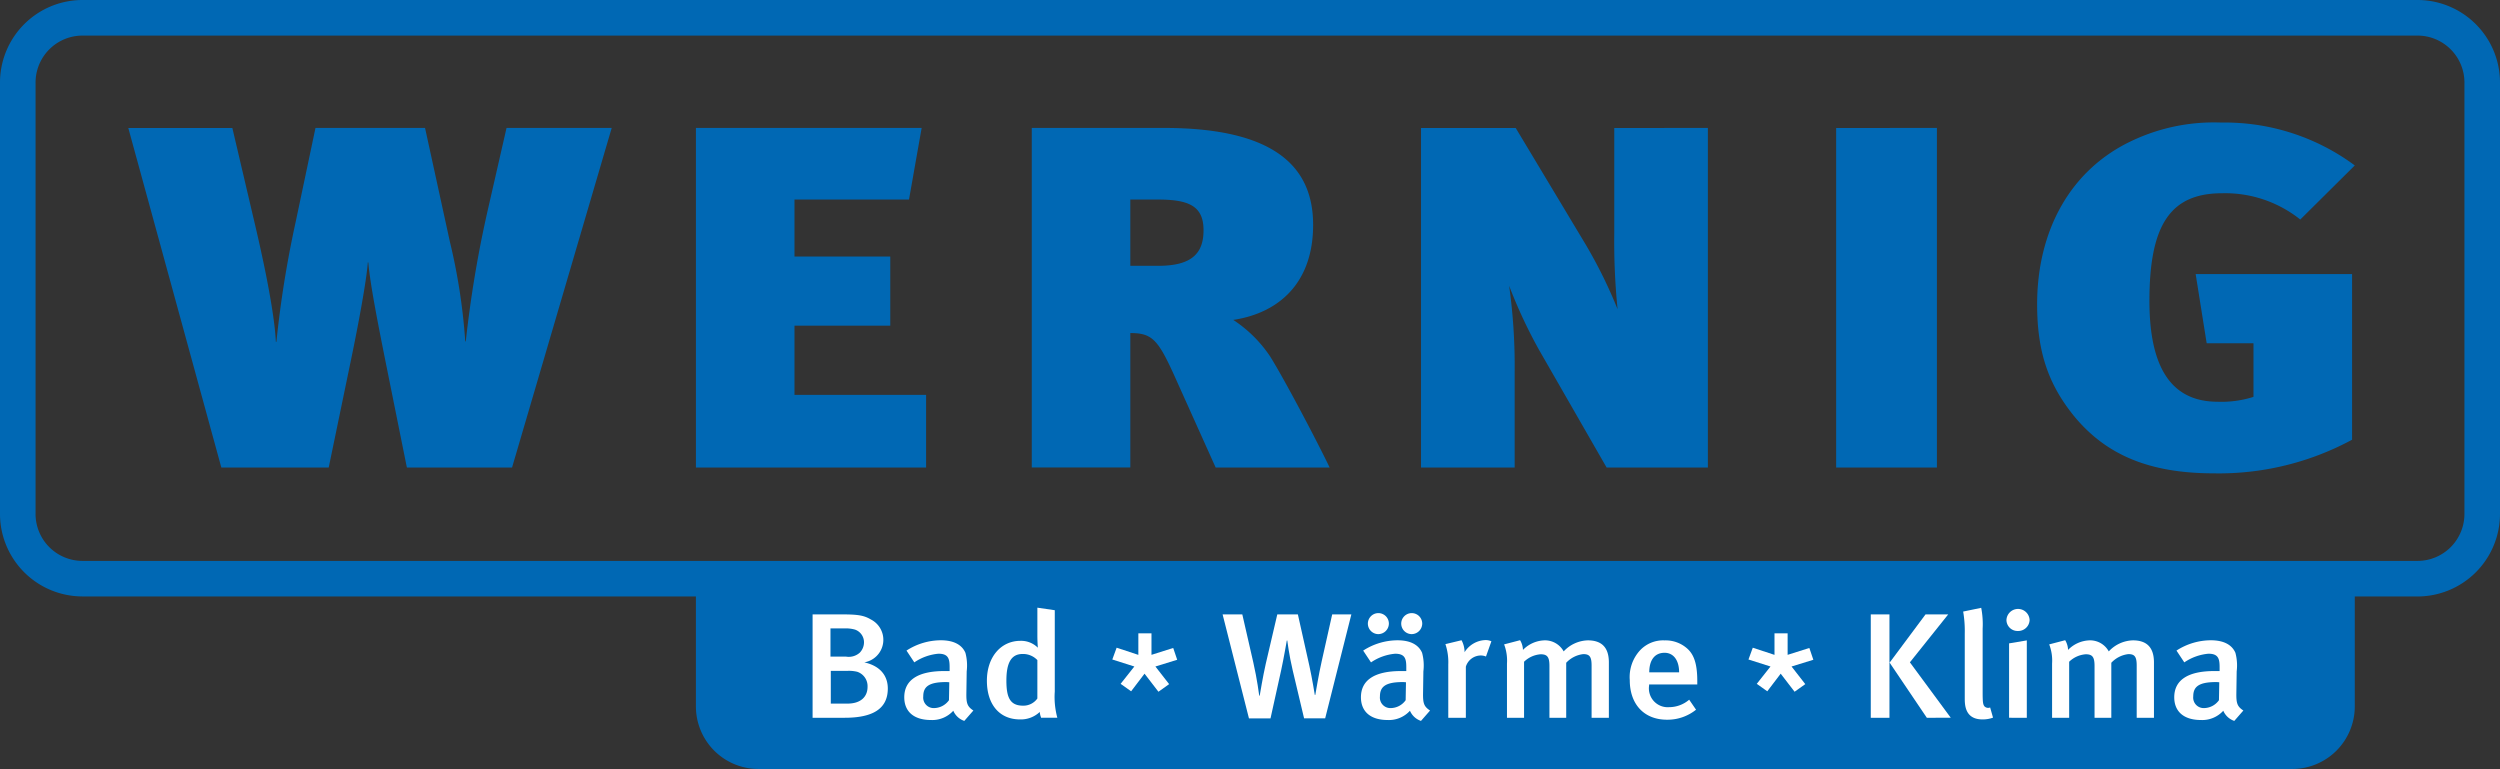 <svg xmlns="http://www.w3.org/2000/svg" width="285.66" height="87.87" viewBox="0 0 285.66 87.87">
  <rect x="0" y="0" width="285.66" height="87.87" fill="#333333" stroke="none"/>
  <g id="Gruppe_160" data-name="Gruppe 160" transform="translate(-97.646 -98.105)">
    <path id="Pfad_746" data-name="Pfad 746" d="M373.88,98.105H107.072a9.437,9.437,0,0,0-9.426,9.426v49.3a9.437,9.437,0,0,0,9.426,9.426h70.092v12.566a7.148,7.148,0,0,0,7.148,7.148H359.564a7.148,7.148,0,0,0,7.148-7.148V166.261h7.168a9.437,9.437,0,0,0,9.426-9.426v-49.3A9.437,9.437,0,0,0,373.88,98.105Zm5.363,58.729a5.368,5.368,0,0,1-5.363,5.363H107.072a5.369,5.369,0,0,1-5.363-5.363v-49.3a5.369,5.369,0,0,1,5.363-5.363H373.88a5.368,5.368,0,0,1,5.363,5.363Z" fill="#0068b4"/>
    <path id="Pfad_747" data-name="Pfad 747" d="M381.9,143.65l6.228-6.18a24.943,24.943,0,0,0-15.287-4.9,21.847,21.847,0,0,0-10,2c-7.3,3.34-11.01,10.467-11.01,18.763,0,5.288,1.2,9.019,4.151,12.693,3.713,4.566,8.746,6.626,16.045,6.626a31.991,31.991,0,0,0,15.791-3.842V149.885H369.945l1.259,7.906h5.347v6.123a12.008,12.008,0,0,1-4.089.557c-5.222,0-7.8-3.785-7.8-11.524,0-8.684,2.392-12.3,8.306-12.3a13.746,13.746,0,0,1,8.933,3.006Zm-53.033,28.338h11.513v-38.8H328.866v38.8Zm-26.232,0h11.574v-38.8H303.513v12.025a77.011,77.011,0,0,0,.379,8.685,54.7,54.7,0,0,0-3.65-7.4l-7.989-13.306H281.431v38.8h10.7V161.076a66.229,66.229,0,0,0-.63-9.855,56.518,56.518,0,0,0,3.4,7.295l7.738,13.472Zm-42.654-16.869c5.159-.78,9.122-4.176,9.122-10.856,0-6.459-4.152-11.079-17.049-11.079h-15.1v38.8h11.261V156.622c2.454,0,3.146.724,4.97,4.732l4.782,10.634H270.99c-1.384-2.9-5.159-10.077-6.8-12.694a14.837,14.837,0,0,0-4.215-4.175Zm-3.4-10.244c0,2.616-1.321,4.064-5.159,4.064h-3.208v-7.572h3.146c3.522,0,5.221.725,5.221,3.508Zm-58,27.112h26.3v-8.3H209.84v-7.906h10.946V147.88H209.84v-6.513h13.085l1.447-8.184H198.579v38.8Zm-21.012,0,11.387-38.8H176.938l-2.2,9.631a131.854,131.854,0,0,0-2.455,14.754h-.062a68.118,68.118,0,0,0-1.762-11.413l-2.831-12.972H155.108l-2.265,10.745a121.455,121.455,0,0,0-2.2,13.7h-.063c-.062-1.448-.44-5.234-2.516-13.975l-2.454-10.466h-11.89l10.632,38.8h12.267l2.328-11.245c1.07-5.067,2.013-10.244,2.139-12.192h.063c.189,2.449,1.2,7.515,2.139,12.192l2.265,11.245Z" transform="translate(-21.414 -20.461)" fill="#0068b4"/>
    <g id="Gruppe_159" data-name="Gruppe 159" transform="translate(190.496 167.54)">
      <path id="Pfad_748" data-name="Pfad 748" d="M329.813,282.686h-3.667V270.874h3.339c1.879,0,2.536.119,3.321.58a2.611,2.611,0,0,1-.748,4.9c2.1.478,2.683,1.809,2.683,2.987C334.74,281.679,333.007,282.686,329.813,282.686ZM331,272.615a3.679,3.679,0,0,0-1.187-.137h-1.624V275.7h1.788a1.885,1.885,0,0,0,1.551-.444,1.7,1.7,0,0,0,.492-1.178A1.533,1.533,0,0,0,331,272.615Zm.237,4.814a4.035,4.035,0,0,0-1.168-.1h-1.843v3.738h1.9c1.606,0,2.3-.854,2.3-1.912A1.727,1.727,0,0,0,331.237,277.429Z" transform="translate(-326.146 -270.106)" fill="#fff"/>
      <path id="Pfad_749" data-name="Pfad 749" d="M358.782,287.359a2.1,2.1,0,0,1-1.259-1.161,3.236,3.236,0,0,1-2.536,1.059c-2.117,0-3.065-1.093-3.065-2.594,0-2,1.605-3,4.562-3h.62V281.2c0-.99-.182-1.519-1.278-1.519a5.8,5.8,0,0,0-2.755.99l-.894-1.348a7.259,7.259,0,0,1,3.923-1.178c1.442,0,2.409.495,2.81,1.434a5.6,5.6,0,0,1,.146,2.117l-.037,2.475c-.018,1.161.091,1.537.8,2Zm-2.08-4.438c-2.007,0-2.61.547-2.61,1.639a1.2,1.2,0,0,0,1.277,1.332,2.119,2.119,0,0,0,1.661-.9l.037-2.048S356.848,282.92,356.7,282.92Z" transform="translate(-341.447 -274.42)" fill="#fff"/>
      <path id="Pfad_750" data-name="Pfad 750" d="M381.367,281.563a2,2,0,0,1-.165-.666,3.135,3.135,0,0,1-2.263.854c-2.354,0-3.777-1.724-3.777-4.421,0-2.714,1.605-4.558,3.832-4.558a2.7,2.7,0,0,1,1.989.786s-.054-.666-.054-1.417v-3.158l1.989.29v9.285a9.04,9.04,0,0,0,.292,3Zm-.438-6.589a2.259,2.259,0,0,0-1.679-.7c-1.278,0-1.861.956-1.861,3.039,0,1.912.4,2.868,1.915,2.868a1.951,1.951,0,0,0,1.624-.82Z" transform="translate(-355.245 -268.983)" fill="#fff"/>
      <path id="Pfad_751" data-name="Pfad 751" d="M415.346,279.991l1.569,2.014-1.222.871-1.588-2.065-1.533,2.014-1.2-.854,1.569-1.98-2.518-.8.493-1.349,2.482.82V276.2h1.5v2.458l2.482-.785.456,1.349Z" transform="translate(-376.175 -273.269)" fill="#fff"/>
      <path id="Pfad_752" data-name="Pfad 752" d="M453.168,282.754h-2.408l-1.3-5.479c-.42-1.776-.621-3.414-.621-3.414h-.055s-.328,1.929-.638,3.363l-1.223,5.53h-2.464l-3.011-11.88H443.7l1.259,5.5c.438,1.912.675,3.79.675,3.79h.054s.365-2.219.693-3.653l1.315-5.633h2.354l1.313,5.872c.31,1.4.621,3.328.621,3.328h.055s.42-2.492.73-3.841l1.2-5.36h2.19Z" transform="translate(-394.599 -270.106)" fill="#fff"/>
      <path id="Pfad_753" data-name="Pfad 753" d="M487.2,282.845a2.1,2.1,0,0,1-1.26-1.161,3.236,3.236,0,0,1-2.536,1.059c-2.117,0-3.065-1.093-3.065-2.594,0-2,1.606-3,4.562-3h.62v-.461c0-.99-.182-1.519-1.277-1.519a5.794,5.794,0,0,0-2.755.99l-.894-1.348a7.26,7.26,0,0,1,3.923-1.178c1.441,0,2.409.495,2.81,1.434a5.6,5.6,0,0,1,.146,2.117l-.037,2.475c-.018,1.161.091,1.537.8,2Zm-4.89-9.917a1.2,1.2,0,1,1,1.222-1.2A1.216,1.216,0,0,1,482.309,272.928Zm2.81,5.479c-2.007,0-2.609.547-2.609,1.639a1.2,1.2,0,0,0,1.277,1.332,2.119,2.119,0,0,0,1.661-.9l.036-2.048S485.265,278.407,485.119,278.407Zm1-5.479a1.2,1.2,0,1,1,1.223-1.2A1.216,1.216,0,0,1,486.122,272.928Z" transform="translate(-417.683 -269.906)" fill="#fff"/>
      <path id="Pfad_754" data-name="Pfad 754" d="M508.728,279.977a1.593,1.593,0,0,0-.566-.12,1.8,1.8,0,0,0-1.733,1.281v5.838h-2.008v-6.094a6.467,6.467,0,0,0-.328-2.322l1.843-.444a2.88,2.88,0,0,1,.347,1.366,2.929,2.929,0,0,1,2.354-1.383,1.6,1.6,0,0,1,.711.137Z" transform="translate(-431.785 -274.395)" fill="#fff"/>
      <path id="Pfad_755" data-name="Pfad 755" d="M530.593,287v-5.974c0-1.007-.237-1.3-.949-1.3a3.16,3.16,0,0,0-1.952.99V287h-1.916v-5.923c0-1.007-.237-1.332-1-1.332a3.03,3.03,0,0,0-1.9.854V287h-1.952v-6.2a5.146,5.146,0,0,0-.328-2.185l1.825-.478a2.269,2.269,0,0,1,.329,1.11,3.581,3.581,0,0,1,2.445-1.093,2.432,2.432,0,0,1,2.208,1.263,3.9,3.9,0,0,1,2.755-1.263c1.515,0,2.409.734,2.409,2.526V287Z" transform="translate(-441.581 -274.42)" fill="#fff"/>
      <path id="Pfad_756" data-name="Pfad 756" d="M558.143,283.219v.137a2.148,2.148,0,0,0,2.281,2.458,3.534,3.534,0,0,0,2.3-.854l.784,1.143a5.2,5.2,0,0,1-3.321,1.144c-2.609,0-4.252-1.758-4.252-4.523a4.515,4.515,0,0,1,1.15-3.38,3.622,3.622,0,0,1,2.828-1.161,3.712,3.712,0,0,1,2.536.888c.8.682,1.2,1.741,1.2,3.755v.393Zm1.77-3.619c-1.132,0-1.752.836-1.752,2.236h3.413C561.574,280.436,560.916,279.6,559.913,279.6Z" transform="translate(-462.561 -274.445)" fill="#fff"/>
      <path id="Pfad_757" data-name="Pfad 757" d="M594.232,279.991l1.569,2.014-1.223.871-1.587-2.065-1.533,2.014-1.2-.854,1.569-1.98-2.518-.8.493-1.349,2.481.82V276.2h1.5v2.458l2.482-.785.456,1.349Z" transform="translate(-482.372 -273.269)" fill="#fff"/>
      <path id="Pfad_758" data-name="Pfad 758" d="M623.707,282.686V270.874h2.135v11.812Zm6.405,0-4.252-6.3,4.105-5.513h2.591l-4.379,5.479,4.671,6.333Z" transform="translate(-502.795 -270.106)" fill="#fff"/>
      <path id="Pfad_759" data-name="Pfad 759" d="M651.893,281.776c-2.025,0-2.025-1.707-2.025-2.441v-7.357a13.132,13.132,0,0,0-.182-2.526l2.062-.427a9.794,9.794,0,0,1,.164,2.373v7.322c0,1.161.055,1.349.2,1.554a.591.591,0,0,0,.657.137l.329,1.161A3.341,3.341,0,0,1,651.893,281.776Z" transform="translate(-518.217 -269.008)" fill="#fff"/>
      <path id="Pfad_760" data-name="Pfad 760" d="M663.165,271.871a1.266,1.266,0,0,1-1.3-1.246,1.324,1.324,0,0,1,2.646,0A1.3,1.3,0,0,1,663.165,271.871Zm-1,9.917v-8.5l2.026-.341v8.842Z" transform="translate(-525.45 -269.208)" fill="#fff"/>
      <path id="Pfad_761" data-name="Pfad 761" d="M683.878,287v-5.974c0-1.007-.237-1.3-.949-1.3a3.159,3.159,0,0,0-1.952.99V287h-1.916v-5.923c0-1.007-.237-1.332-1-1.332a3.03,3.03,0,0,0-1.9.854V287h-1.952v-6.2a5.146,5.146,0,0,0-.328-2.185l1.825-.478a2.273,2.273,0,0,1,.328,1.11,3.58,3.58,0,0,1,2.445-1.093,2.432,2.432,0,0,1,2.208,1.263,3.9,3.9,0,0,1,2.755-1.263c1.515,0,2.408.734,2.408,2.526V287Z" transform="translate(-532.58 -274.42)" fill="#fff"/>
      <path id="Pfad_762" data-name="Pfad 762" d="M715.9,287.359a2.1,2.1,0,0,1-1.259-1.161,3.237,3.237,0,0,1-2.536,1.059c-2.117,0-3.066-1.093-3.066-2.594,0-2,1.606-3,4.563-3h.62V281.2c0-.99-.182-1.519-1.277-1.519a5.792,5.792,0,0,0-2.756.99l-.894-1.348a7.261,7.261,0,0,1,3.923-1.178c1.442,0,2.409.495,2.81,1.434a5.577,5.577,0,0,1,.146,2.117l-.037,2.475c-.018,1.161.091,1.537.8,2Zm-2.081-4.438c-2.007,0-2.609.547-2.609,1.639a1.2,1.2,0,0,0,1.277,1.332,2.119,2.119,0,0,0,1.66-.9l.037-2.048S713.963,282.92,713.817,282.92Z" transform="translate(-553.451 -274.42)" fill="#fff"/>
    </g>
  </g>
</svg>
